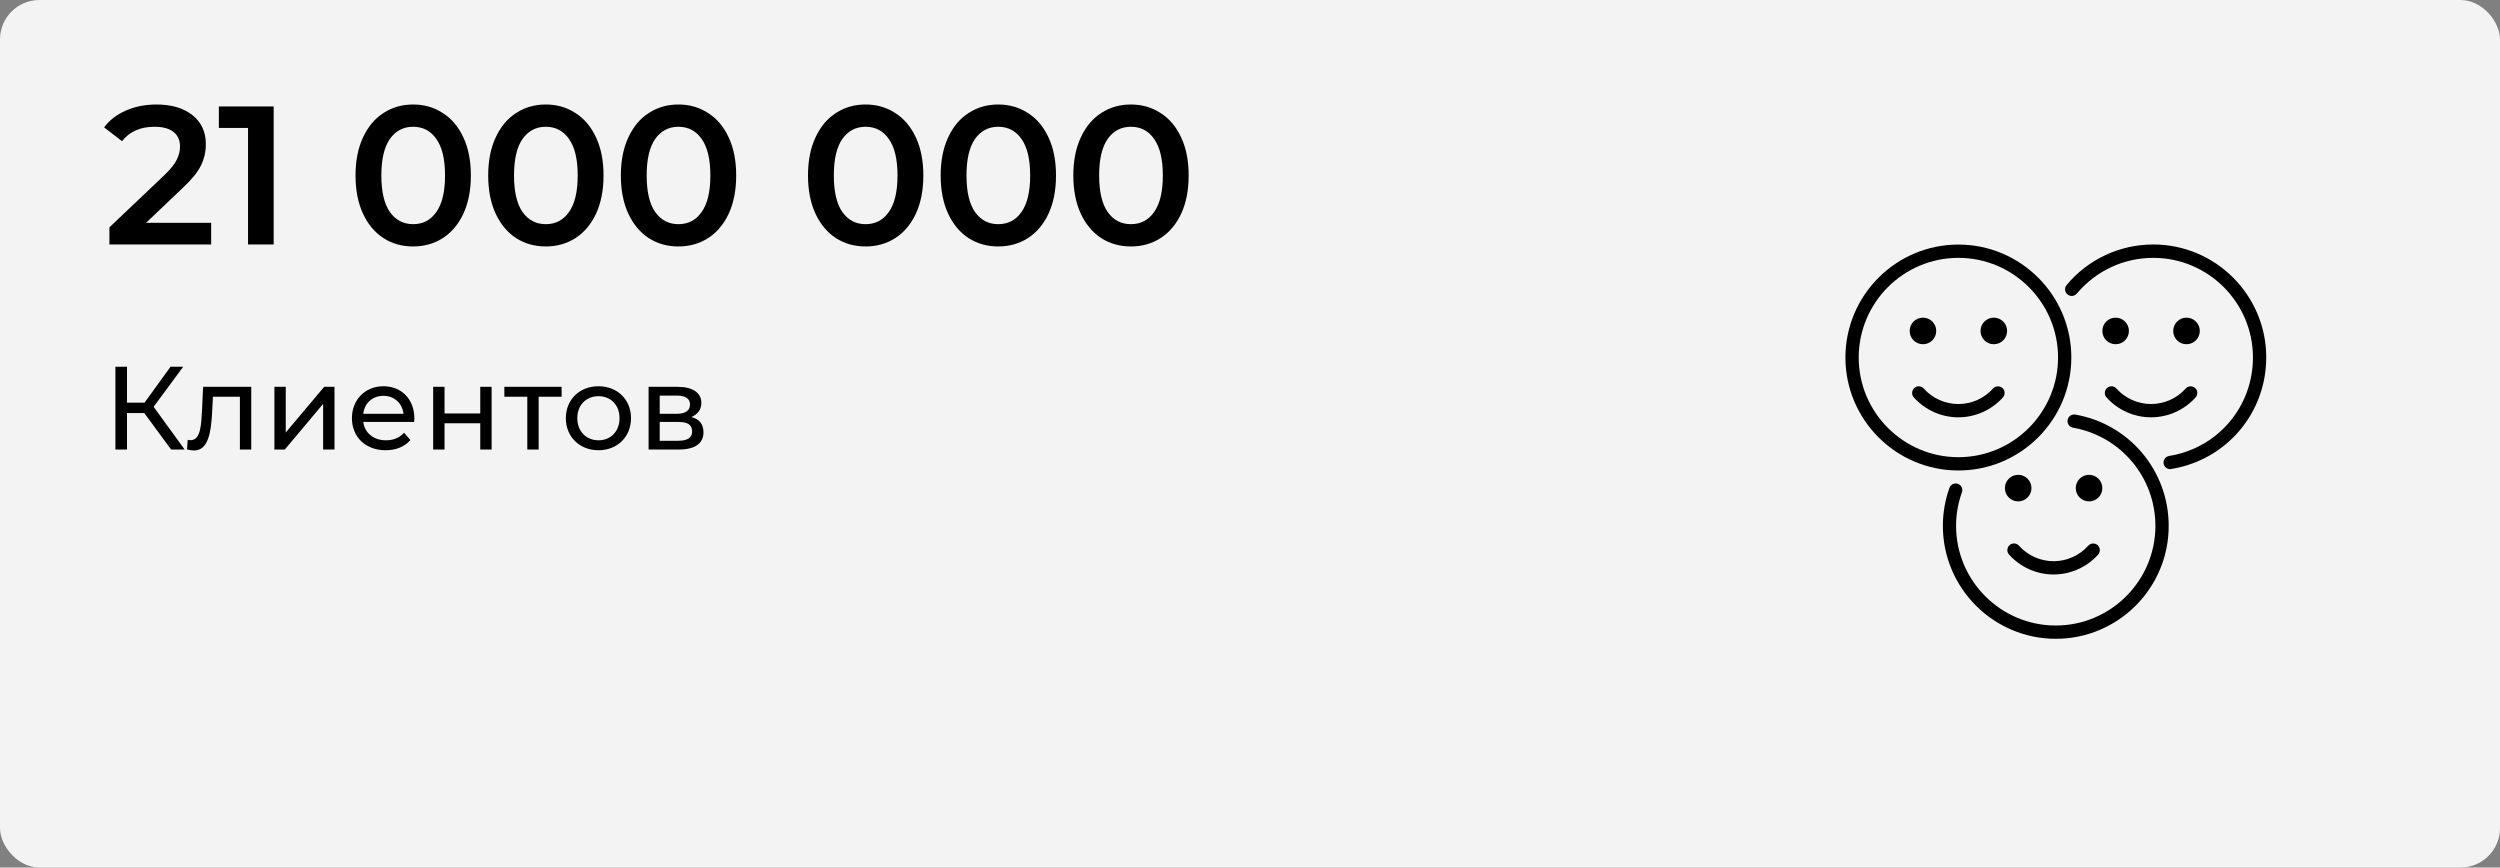 <?xml version="1.0" encoding="UTF-8"?> <svg xmlns="http://www.w3.org/2000/svg" width="317" height="110" viewBox="0 0 317 110" fill="none"><rect x="0" y="0" width="317" height="110" fill="#808080" stroke="none"/><rect width="317" height="110" rx="5" fill="#F3F3F3"></rect><path d="M26.775 28.25V31H13.875V28.825L20.825 22.225C21.608 21.475 22.133 20.825 22.4 20.275C22.683 19.708 22.825 19.15 22.825 18.6C22.825 17.783 22.55 17.158 22 16.725C21.45 16.292 20.642 16.075 19.575 16.075C17.792 16.075 16.425 16.683 15.475 17.9L13.2 16.15C13.883 15.233 14.8 14.525 15.95 14.025C17.117 13.508 18.417 13.25 19.85 13.25C21.75 13.25 23.267 13.7 24.4 14.6C25.533 15.5 26.1 16.725 26.1 18.275C26.1 19.225 25.9 20.117 25.5 20.95C25.1 21.783 24.333 22.733 23.2 23.8L18.525 28.25H26.775ZM34.701 13.5V31H31.451V16.225H27.751V13.5H34.701ZM52.381 31.25C50.981 31.25 49.731 30.9 48.631 30.2C47.531 29.483 46.665 28.45 46.031 27.1C45.398 25.733 45.081 24.117 45.081 22.25C45.081 20.383 45.398 18.775 46.031 17.425C46.665 16.058 47.531 15.025 48.631 14.325C49.731 13.608 50.981 13.25 52.381 13.25C53.781 13.25 55.031 13.608 56.131 14.325C57.248 15.025 58.123 16.058 58.756 17.425C59.39 18.775 59.706 20.383 59.706 22.25C59.706 24.117 59.39 25.733 58.756 27.1C58.123 28.45 57.248 29.483 56.131 30.2C55.031 30.9 53.781 31.25 52.381 31.25ZM52.381 28.425C53.631 28.425 54.615 27.908 55.331 26.875C56.065 25.842 56.431 24.3 56.431 22.25C56.431 20.2 56.065 18.658 55.331 17.625C54.615 16.592 53.631 16.075 52.381 16.075C51.148 16.075 50.165 16.592 49.431 17.625C48.715 18.658 48.356 20.2 48.356 22.25C48.356 24.3 48.715 25.842 49.431 26.875C50.165 27.908 51.148 28.425 52.381 28.425ZM69.203 31.25C67.803 31.25 66.553 30.9 65.453 30.2C64.353 29.483 63.486 28.45 62.853 27.1C62.219 25.733 61.903 24.117 61.903 22.25C61.903 20.383 62.219 18.775 62.853 17.425C63.486 16.058 64.353 15.025 65.453 14.325C66.553 13.608 67.803 13.25 69.203 13.25C70.603 13.25 71.853 13.608 72.953 14.325C74.069 15.025 74.944 16.058 75.578 17.425C76.211 18.775 76.528 20.383 76.528 22.25C76.528 24.117 76.211 25.733 75.578 27.1C74.944 28.45 74.069 29.483 72.953 30.2C71.853 30.9 70.603 31.25 69.203 31.25ZM69.203 28.425C70.453 28.425 71.436 27.908 72.153 26.875C72.886 25.842 73.253 24.3 73.253 22.25C73.253 20.2 72.886 18.658 72.153 17.625C71.436 16.592 70.453 16.075 69.203 16.075C67.969 16.075 66.986 16.592 66.253 17.625C65.536 18.658 65.178 20.2 65.178 22.25C65.178 24.3 65.536 25.842 66.253 26.875C66.986 27.908 67.969 28.425 69.203 28.425ZM86.024 31.25C84.624 31.25 83.374 30.9 82.274 30.2C81.174 29.483 80.307 28.45 79.674 27.1C79.041 25.733 78.724 24.117 78.724 22.25C78.724 20.383 79.041 18.775 79.674 17.425C80.307 16.058 81.174 15.025 82.274 14.325C83.374 13.608 84.624 13.25 86.024 13.25C87.424 13.25 88.674 13.608 89.774 14.325C90.891 15.025 91.766 16.058 92.399 17.425C93.032 18.775 93.349 20.383 93.349 22.25C93.349 24.117 93.032 25.733 92.399 27.1C91.766 28.45 90.891 29.483 89.774 30.2C88.674 30.9 87.424 31.25 86.024 31.25ZM86.024 28.425C87.274 28.425 88.257 27.908 88.974 26.875C89.707 25.842 90.074 24.3 90.074 22.25C90.074 20.2 89.707 18.658 88.974 17.625C88.257 16.592 87.274 16.075 86.024 16.075C84.791 16.075 83.807 16.592 83.074 17.625C82.357 18.658 81.999 20.2 81.999 22.25C81.999 24.3 82.357 25.842 83.074 26.875C83.807 27.908 84.791 28.425 86.024 28.425ZM109.754 31.25C108.354 31.25 107.104 30.9 106.004 30.2C104.904 29.483 104.038 28.45 103.404 27.1C102.771 25.733 102.454 24.117 102.454 22.25C102.454 20.383 102.771 18.775 103.404 17.425C104.038 16.058 104.904 15.025 106.004 14.325C107.104 13.608 108.354 13.25 109.754 13.25C111.154 13.25 112.404 13.608 113.504 14.325C114.621 15.025 115.496 16.058 116.129 17.425C116.763 18.775 117.079 20.383 117.079 22.25C117.079 24.117 116.763 25.733 116.129 27.1C115.496 28.45 114.621 29.483 113.504 30.2C112.404 30.9 111.154 31.25 109.754 31.25ZM109.754 28.425C111.004 28.425 111.988 27.908 112.704 26.875C113.438 25.842 113.804 24.3 113.804 22.25C113.804 20.2 113.438 18.658 112.704 17.625C111.988 16.592 111.004 16.075 109.754 16.075C108.521 16.075 107.538 16.592 106.804 17.625C106.088 18.658 105.729 20.2 105.729 22.25C105.729 24.3 106.088 25.842 106.804 26.875C107.538 27.908 108.521 28.425 109.754 28.425ZM126.576 31.25C125.176 31.25 123.926 30.9 122.826 30.2C121.726 29.483 120.859 28.45 120.226 27.1C119.592 25.733 119.276 24.117 119.276 22.25C119.276 20.383 119.592 18.775 120.226 17.425C120.859 16.058 121.726 15.025 122.826 14.325C123.926 13.608 125.176 13.25 126.576 13.25C127.976 13.25 129.226 13.608 130.326 14.325C131.442 15.025 132.317 16.058 132.951 17.425C133.584 18.775 133.901 20.383 133.901 22.25C133.901 24.117 133.584 25.733 132.951 27.1C132.317 28.45 131.442 29.483 130.326 30.2C129.226 30.9 127.976 31.25 126.576 31.25ZM126.576 28.425C127.826 28.425 128.809 27.908 129.526 26.875C130.259 25.842 130.626 24.3 130.626 22.25C130.626 20.2 130.259 18.658 129.526 17.625C128.809 16.592 127.826 16.075 126.576 16.075C125.342 16.075 124.359 16.592 123.626 17.625C122.909 18.658 122.551 20.2 122.551 22.25C122.551 24.3 122.909 25.842 123.626 26.875C124.359 27.908 125.342 28.425 126.576 28.425ZM143.397 31.25C141.997 31.25 140.747 30.9 139.647 30.2C138.547 29.483 137.68 28.45 137.047 27.1C136.414 25.733 136.097 24.117 136.097 22.25C136.097 20.383 136.414 18.775 137.047 17.425C137.68 16.058 138.547 15.025 139.647 14.325C140.747 13.608 141.997 13.25 143.397 13.25C144.797 13.25 146.047 13.608 147.147 14.325C148.264 15.025 149.139 16.058 149.772 17.425C150.405 18.775 150.722 20.383 150.722 22.25C150.722 24.117 150.405 25.733 149.772 27.1C149.139 28.45 148.264 29.483 147.147 30.2C146.047 30.9 144.797 31.25 143.397 31.25ZM143.397 28.425C144.647 28.425 145.63 27.908 146.347 26.875C147.08 25.842 147.447 24.3 147.447 22.25C147.447 20.2 147.08 18.658 146.347 17.625C145.63 16.592 144.647 16.075 143.397 16.075C142.164 16.075 141.18 16.592 140.447 17.625C139.73 18.658 139.372 20.2 139.372 22.25C139.372 24.3 139.73 25.842 140.447 26.875C141.18 27.908 142.164 28.425 143.397 28.425Z" fill="black"></path><path d="M21.7 57H23.41L19.48 51.585L23.23 46.5H21.625L18.325 51.06H16.105V46.5H14.635V57H16.105V52.38H18.295L21.7 57ZM25.753 49.05L25.618 51.99C25.513 53.865 25.453 55.815 24.163 55.815C24.058 55.815 23.938 55.8 23.803 55.77L23.713 56.985C24.043 57.075 24.328 57.12 24.598 57.12C26.398 57.12 26.773 54.885 26.908 52.08L26.998 50.31H30.418V57H31.858V49.05H25.753ZM34.793 57H36.113L40.973 51.21V57H42.413V49.05H41.108L36.233 54.84V49.05H34.793V57ZM52.543 53.07C52.543 50.625 50.908 48.975 48.613 48.975C46.318 48.975 44.623 50.67 44.623 53.025C44.623 55.395 46.333 57.09 48.898 57.09C50.218 57.09 51.313 56.64 52.033 55.8L51.238 54.87C50.653 55.515 49.873 55.83 48.943 55.83C47.368 55.83 46.243 54.9 46.063 53.505H52.513C52.528 53.37 52.543 53.19 52.543 53.07ZM48.613 50.19C50.008 50.19 51.013 51.135 51.163 52.47H46.063C46.213 51.12 47.233 50.19 48.613 50.19ZM54.927 57H56.367V53.67H60.897V57H62.337V49.05H60.897V52.425H56.367V49.05H54.927V57ZM71.212 49.05H63.952V50.31H66.862V57H68.302V50.31H71.212V49.05ZM75.888 57.09C78.272 57.09 80.013 55.395 80.013 53.025C80.013 50.655 78.272 48.975 75.888 48.975C73.502 48.975 71.748 50.655 71.748 53.025C71.748 55.395 73.502 57.09 75.888 57.09ZM75.888 55.83C74.358 55.83 73.203 54.72 73.203 53.025C73.203 51.33 74.358 50.235 75.888 50.235C77.418 50.235 78.558 51.33 78.558 53.025C78.558 54.72 77.418 55.83 75.888 55.83ZM87.657 52.875C88.452 52.56 88.932 51.945 88.932 51.09C88.932 49.785 87.807 49.05 85.932 49.05H82.242V57H86.067C88.182 57 89.202 56.19 89.202 54.81C89.202 53.805 88.707 53.145 87.657 52.875ZM83.652 50.16H85.812C86.907 50.16 87.492 50.535 87.492 51.3C87.492 52.065 86.907 52.47 85.812 52.47H83.652V50.16ZM85.962 55.89H83.652V53.505H86.052C87.237 53.505 87.762 53.895 87.762 54.72C87.762 55.53 87.147 55.89 85.962 55.89Z" fill="black"></path><path d="M260.679 81C252.782 81 246.356 74.575 246.356 66.677C246.356 65.037 246.637 63.409 247.188 61.858C247.345 61.42 247.828 61.196 248.266 61.353C248.704 61.51 248.929 61.993 248.772 62.431C248.277 63.802 248.03 65.228 248.03 66.677C248.03 73.642 253.703 79.315 260.668 79.315C267.633 79.315 273.305 73.642 273.305 66.677C273.305 60.533 268.913 55.298 262.858 54.231C262.398 54.152 262.094 53.714 262.173 53.254C262.252 52.793 262.69 52.49 263.15 52.568C270.014 53.77 274.99 59.702 274.99 66.677C275.002 74.575 268.576 81 260.679 81Z" fill="black"></path><path d="M275.182 59.488C274.777 59.488 274.418 59.196 274.35 58.78C274.272 58.32 274.586 57.893 275.047 57.814C281.203 56.826 285.674 51.58 285.674 45.334C285.674 38.369 280.001 32.696 273.036 32.696C269.284 32.696 265.757 34.348 263.341 37.223C263.038 37.583 262.51 37.628 262.151 37.324C261.791 37.021 261.746 36.493 262.05 36.134C264.779 32.876 268.778 31 273.036 31C280.933 31 287.359 37.425 287.359 45.323C287.359 52.389 282.292 58.342 275.316 59.465C275.271 59.477 275.226 59.488 275.182 59.488Z" fill="black"></path><path d="M248.323 59.657C240.426 59.657 234 53.231 234 45.334C234 37.437 240.426 31.011 248.323 31.011C256.22 31.011 262.645 37.437 262.645 45.334C262.645 53.231 256.22 59.657 248.323 59.657ZM248.323 32.696C241.358 32.696 235.685 38.369 235.685 45.334C235.685 52.299 241.358 57.971 248.323 57.971C255.287 57.971 260.96 52.299 260.96 45.334C260.96 38.369 255.287 32.696 248.323 32.696Z" fill="black"></path><path d="M243.83 43.649C244.76 43.649 245.515 42.894 245.515 41.964C245.515 41.033 244.76 40.279 243.83 40.279C242.899 40.279 242.145 41.033 242.145 41.964C242.145 42.894 242.899 43.649 243.83 43.649Z" fill="black"></path><path d="M252.816 43.649C253.746 43.649 254.501 42.894 254.501 41.964C254.501 41.033 253.746 40.279 252.816 40.279C251.885 40.279 251.131 41.033 251.131 41.964C251.131 42.894 251.885 43.649 252.816 43.649Z" fill="black"></path><path d="M248.323 52.916C246.166 52.916 244.11 51.995 242.672 50.389C242.358 50.041 242.392 49.513 242.74 49.198C243.088 48.884 243.616 48.917 243.93 49.266C245.043 50.513 246.649 51.231 248.323 51.231C249.997 51.231 251.603 50.513 252.715 49.266C253.03 48.917 253.558 48.895 253.906 49.198C254.254 49.513 254.276 50.041 253.973 50.389C252.535 51.995 250.468 52.916 248.323 52.916Z" fill="black"></path><path d="M268.262 43.649C269.193 43.649 269.947 42.894 269.947 41.964C269.947 41.033 269.193 40.279 268.262 40.279C267.332 40.279 266.577 41.033 266.577 41.964C266.577 42.894 267.332 43.649 268.262 43.649Z" fill="black"></path><path d="M277.248 43.649C278.179 43.649 278.934 42.894 278.934 41.964C278.934 41.033 278.179 40.279 277.248 40.279C276.318 40.279 275.563 41.033 275.563 41.964C275.563 42.894 276.318 43.649 277.248 43.649Z" fill="black"></path><path d="M272.755 52.916C270.599 52.916 268.543 51.995 267.105 50.389C266.79 50.041 266.824 49.513 267.172 49.198C267.521 48.884 268.049 48.917 268.363 49.266C269.475 50.513 271.082 51.231 272.755 51.231C274.429 51.231 276.036 50.513 277.148 49.266C277.462 48.917 277.99 48.895 278.338 49.198C278.687 49.513 278.709 50.041 278.406 50.389C276.968 51.995 274.901 52.916 272.755 52.916Z" fill="black"></path><path d="M255.905 63.577C256.835 63.577 257.59 62.823 257.59 61.892C257.59 60.961 256.835 60.207 255.905 60.207C254.974 60.207 254.22 60.961 254.22 61.892C254.22 62.823 254.974 63.577 255.905 63.577Z" fill="black"></path><path d="M264.891 63.577C265.822 63.577 266.576 62.823 266.576 61.892C266.576 60.961 265.822 60.207 264.891 60.207C263.96 60.207 263.206 60.961 263.206 61.892C263.206 62.823 263.96 63.577 264.891 63.577Z" fill="black"></path><path d="M260.398 72.845C258.241 72.845 256.185 71.924 254.748 70.317C254.433 69.969 254.467 69.441 254.815 69.126C255.163 68.812 255.691 68.846 256.006 69.194C257.118 70.441 258.724 71.16 260.398 71.16C262.072 71.16 263.678 70.441 264.79 69.194C265.105 68.846 265.633 68.823 265.981 69.126C266.329 69.441 266.352 69.969 266.048 70.317C264.61 71.924 262.544 72.845 260.398 72.845Z" fill="black"></path></svg> 